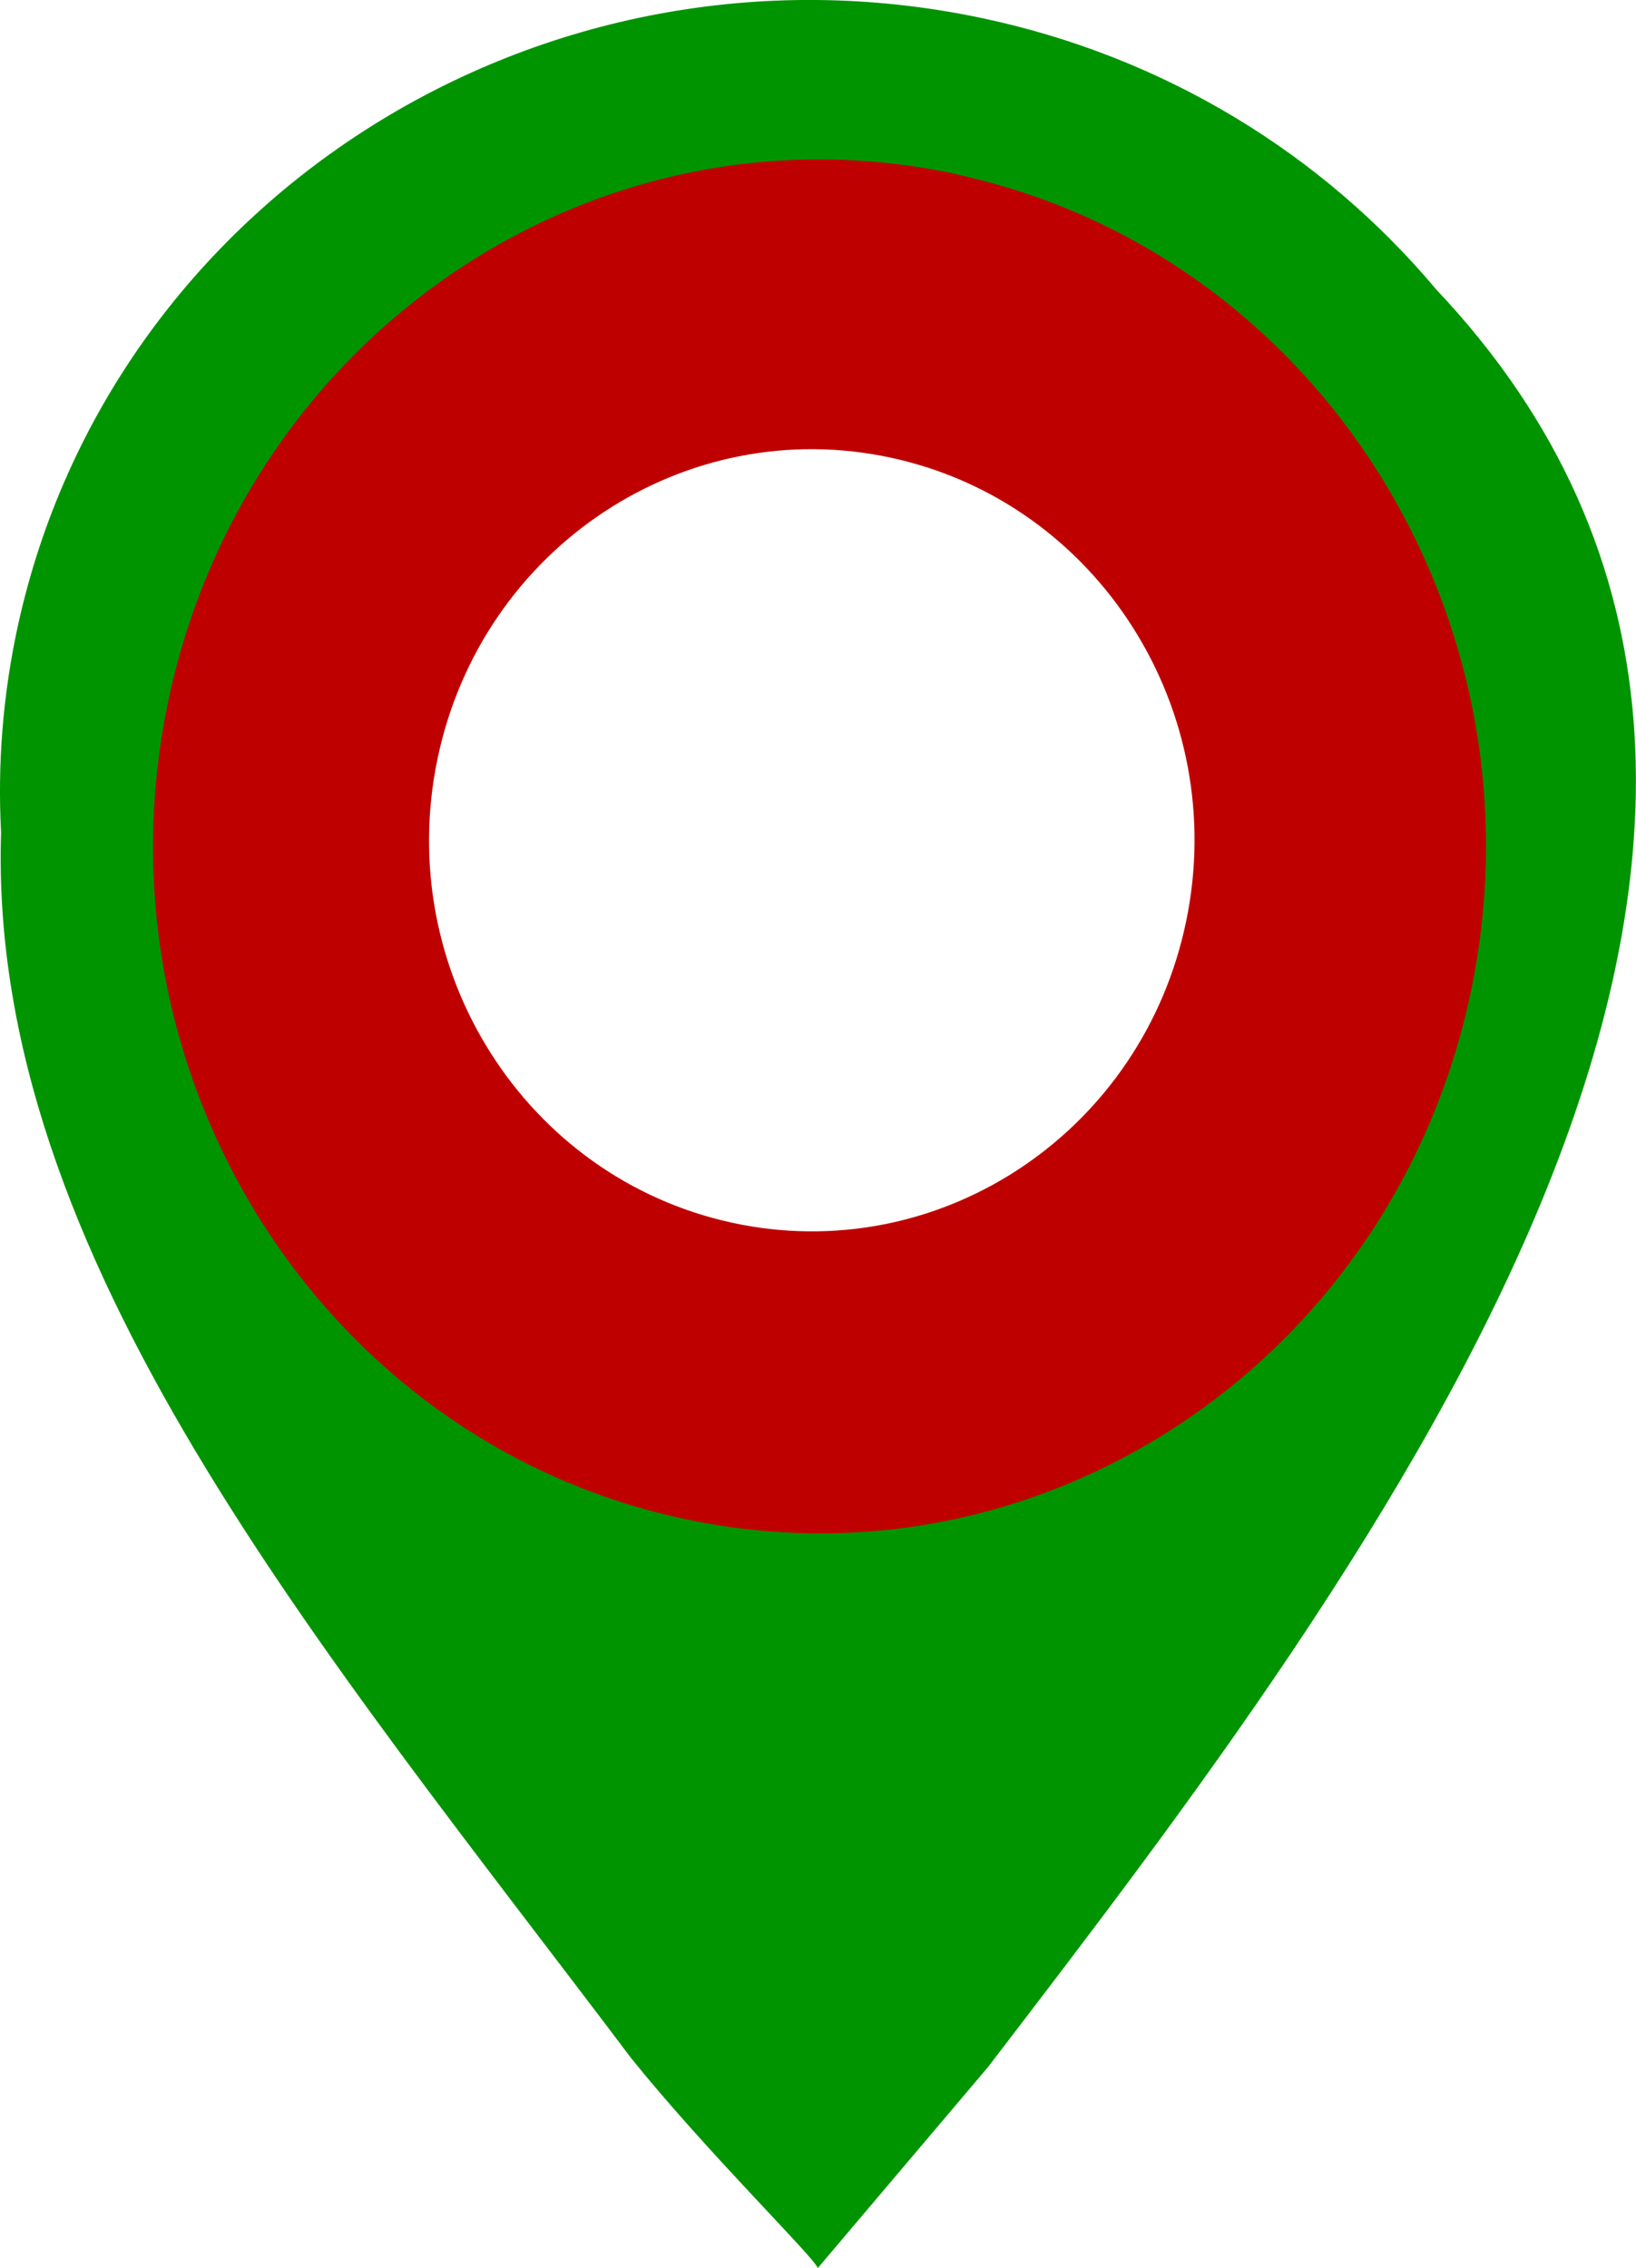 <?xml version="1.0" encoding="UTF-8"?>
<svg id="Layer_2" data-name="Layer 2" xmlns="http://www.w3.org/2000/svg" viewBox="0 0 90.86 125.97">
  <defs>
    <style>
      .cls-1 {
        fill: #009400;
      }

      .cls-1, .cls-2 {
        stroke-width: 0px;
      }

      .cls-2 {
        fill: #bf0000;
      }
    </style>
  </defs>
  <g id="pt">
    <path class="cls-1" d="M79.7,16c-6.24-7.4-14.98-12.88-25.33-15.03C30.07-4.08,6.17,11.05.99,34.77c-.84,3.86-1.13,7.7-.93,11.46-.76,23.54,17.79,45.25,34.99,68.08,4.21,5.23,10.09,10.98,10.37,11.66l9.45-11.16c21.53-28.11,52.98-69.13,24.83-98.8ZM66.69,51.37c-2.5,11.98-13.89,19.74-25.68,17.5l-.55-.11c-11.94-2.6-19.56-14.6-17.01-26.8,2.55-12.2,14.29-19.98,26.23-17.38s19.56,14.6,17.01,26.8Z"/>
    <path class="cls-2" d="M53.24,9.7C33.25,5.31,13.59,18.45,9.32,39.06c-4.26,20.6,8.49,40.87,28.48,45.26l.92.19c19.73,3.8,38.81-9.31,42.99-29.54,4.26-20.6-8.49-40.87-28.48-45.26ZM65.87,51.2c-2.4,11.52-13.36,18.98-24.69,16.82l-.53-.11c-11.48-2.5-18.8-14.04-16.35-25.77,2.45-11.73,13.74-19.21,25.22-16.71,11.48,2.5,18.8,14.04,16.35,25.77Z"/>
  </g>
</svg>